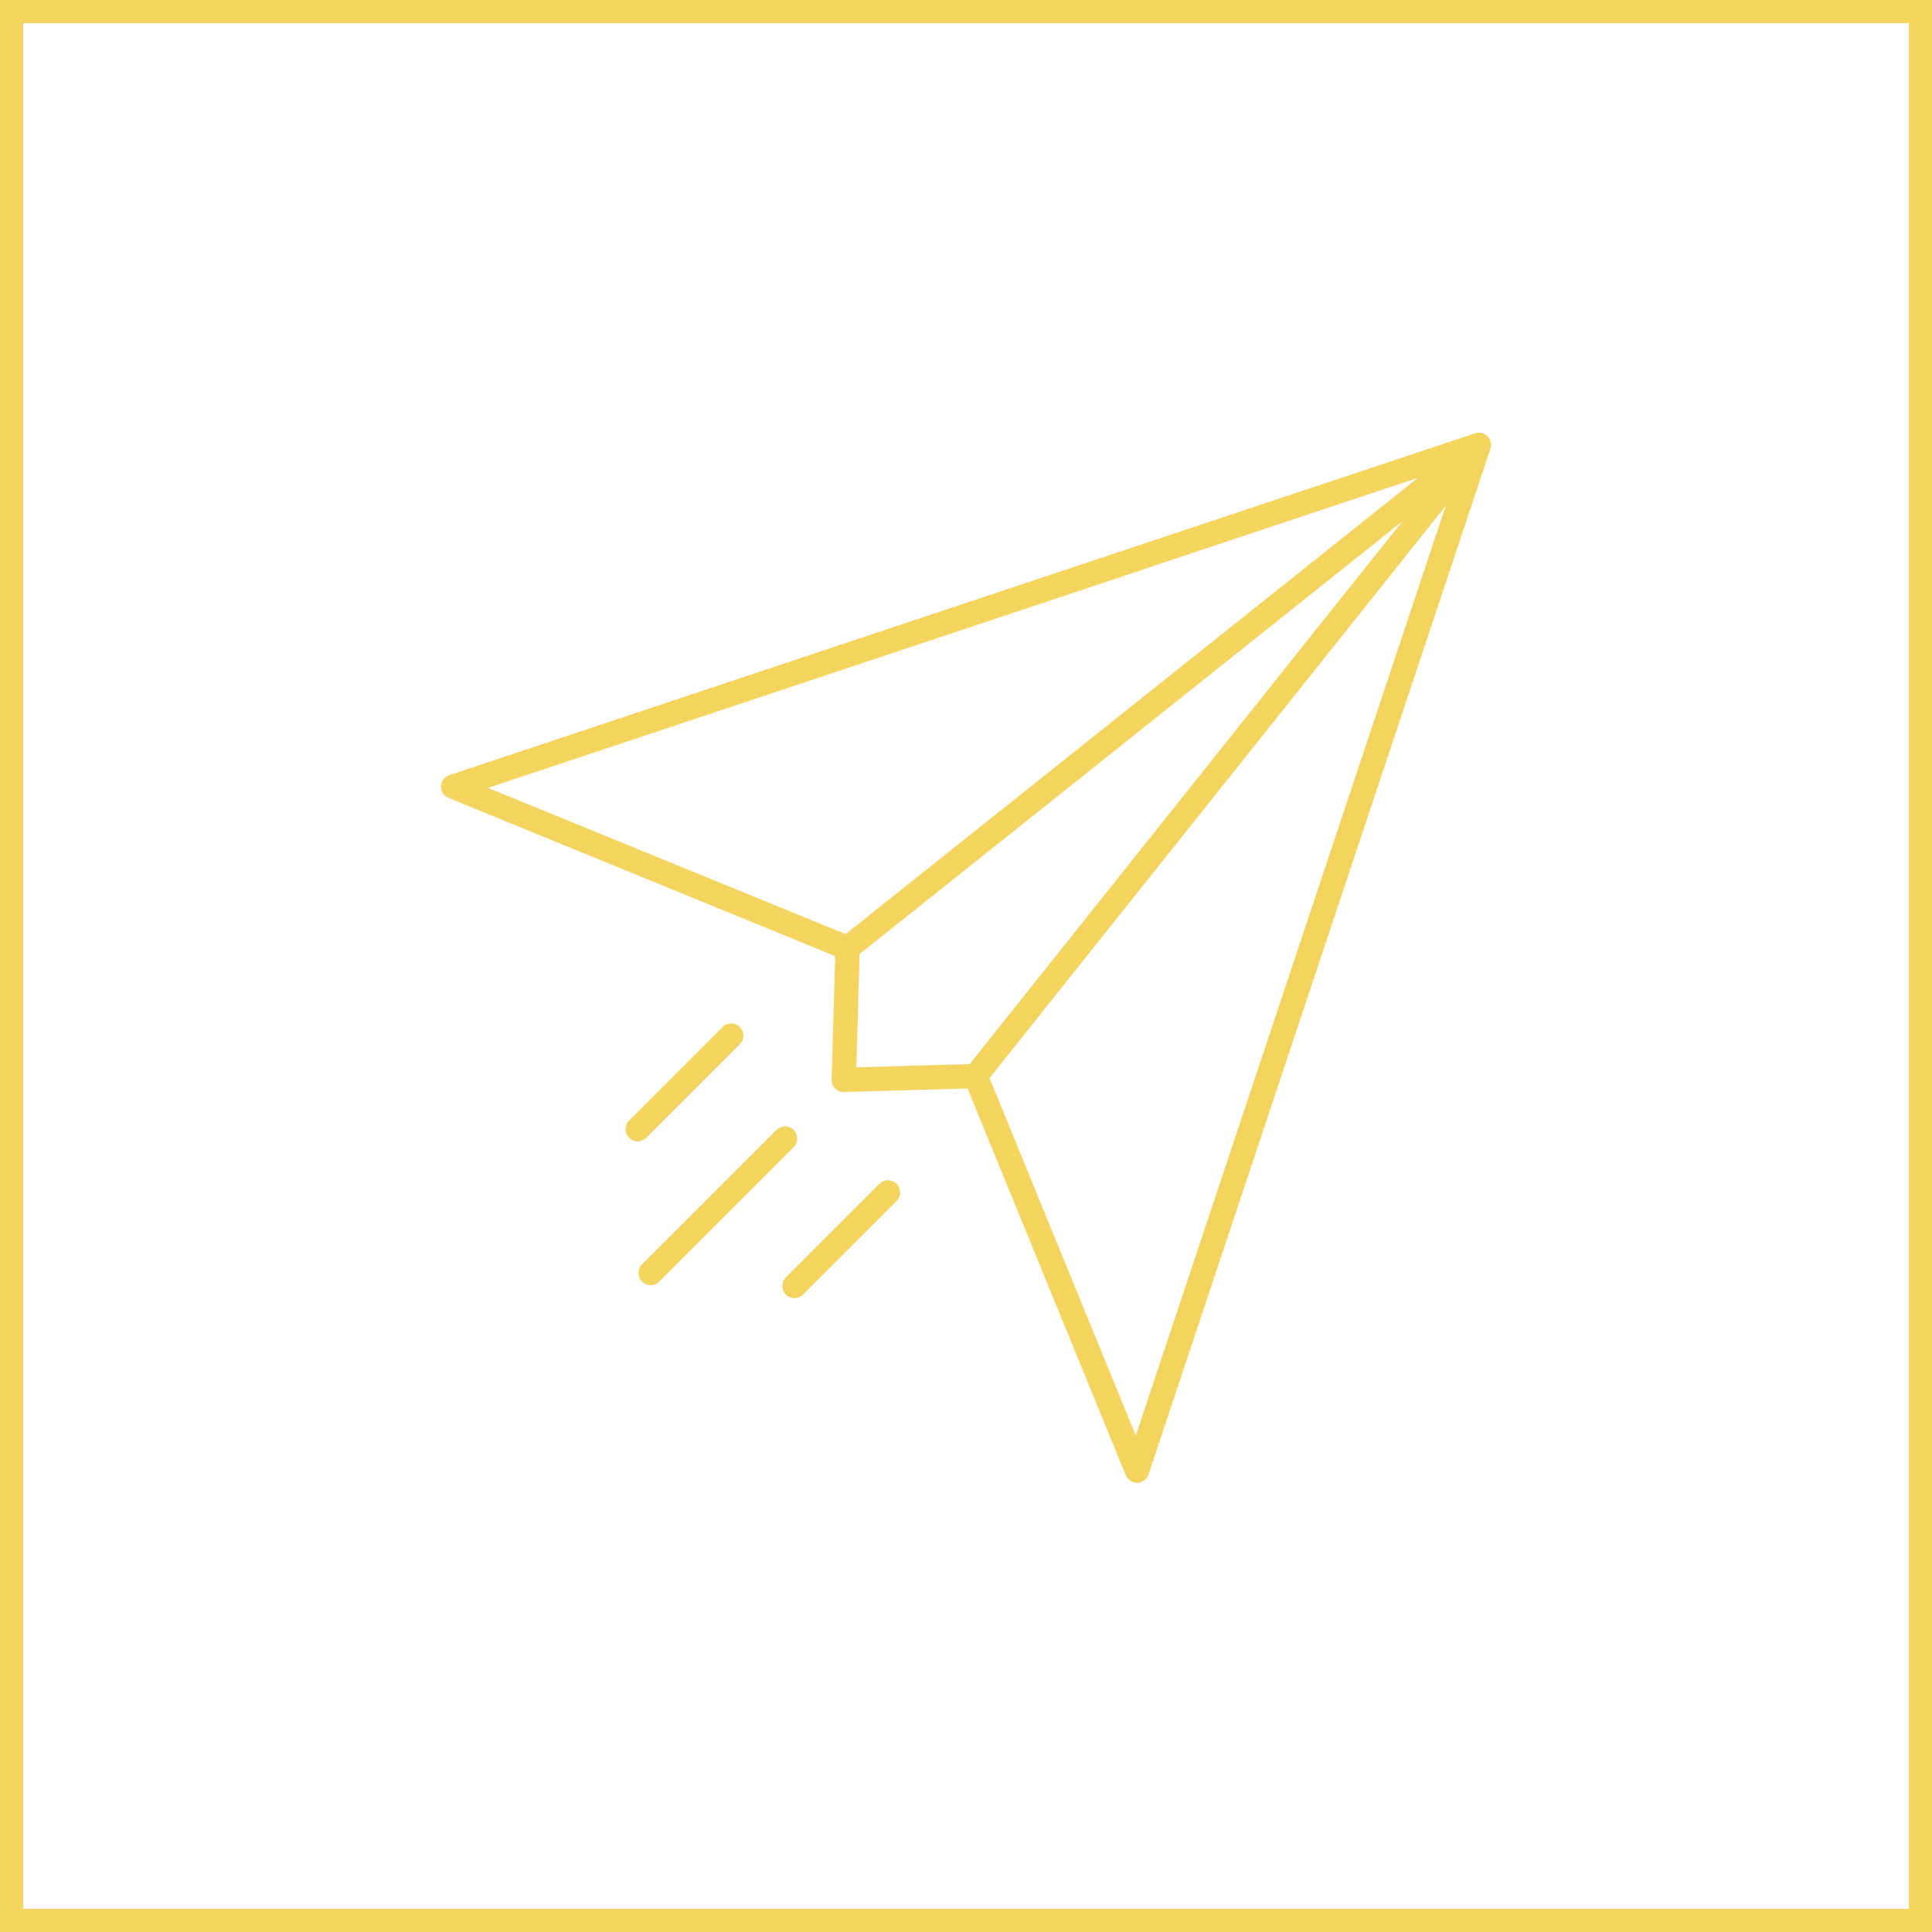 <?xml version="1.0" encoding="UTF-8"?> <svg xmlns="http://www.w3.org/2000/svg" id="Layer_2" viewBox="0 0 250.34 250.34"><defs><style>.cls-1{fill:none;stroke:#f4d35e;stroke-miterlimit:10;stroke-width:3px;}.cls-2{fill:#f4d35e;}</style></defs><g id="Layer_2-2"><path class="cls-2" d="M193.01,56.88c-.36-.67-1.16-.98-1.88-.74L58.22,100.44c-.62.21-1.05.78-1.08,1.44-.02.66.37,1.26.98,1.51l50.1,20.5-.46,15.99c-.01.43.15.85.46,1.16.3.3.7.46,1.11.46.01,0,.03,0,.05,0l15.99-.46,20.5,50.11c.24.59.82.98,1.46.98.02,0,.03,0,.05,0,.66-.02,1.23-.45,1.44-1.08,0,0,44.3-132.91,44.3-132.91.13-.4.11-.85-.1-1.25ZM183.71,61.93l-74.14,59.11-46.33-18.95,120.47-40.16ZM111.38,123.62l70.32-56.06-56.06,70.32-14.68.42.42-14.68ZM147.17,186.02l-18.95-46.33,59.11-74.14-40.16,120.47Z"></path><path class="cls-2" d="M102.85,146.41c-.61-.61-1.61-.61-2.23,0l-17.43,17.43c-.61.61-.61,1.61,0,2.23.31.31.71.46,1.11.46s.81-.15,1.11-.46l17.43-17.43c.61-.61.61-1.61,0-2.23Z"></path><path class="cls-2" d="M95.87,135.3c.61-.61.61-1.61,0-2.23s-1.61-.61-2.23,0l-12.13,12.13c-.61.61-.61,1.61,0,2.23.31.31.71.46,1.11.46s.81-.15,1.11-.46l12.13-12.13Z"></path><path class="cls-2" d="M113.96,153.39l-12.13,12.13c-.61.61-.61,1.61,0,2.23.31.31.71.46,1.11.46s.81-.15,1.11-.46l12.13-12.13c.61-.61.61-1.61,0-2.23-.61-.61-1.61-.61-2.23,0Z"></path><rect class="cls-1" x="1.5" y="1.5" width="247.34" height="247.34"></rect></g></svg> 
